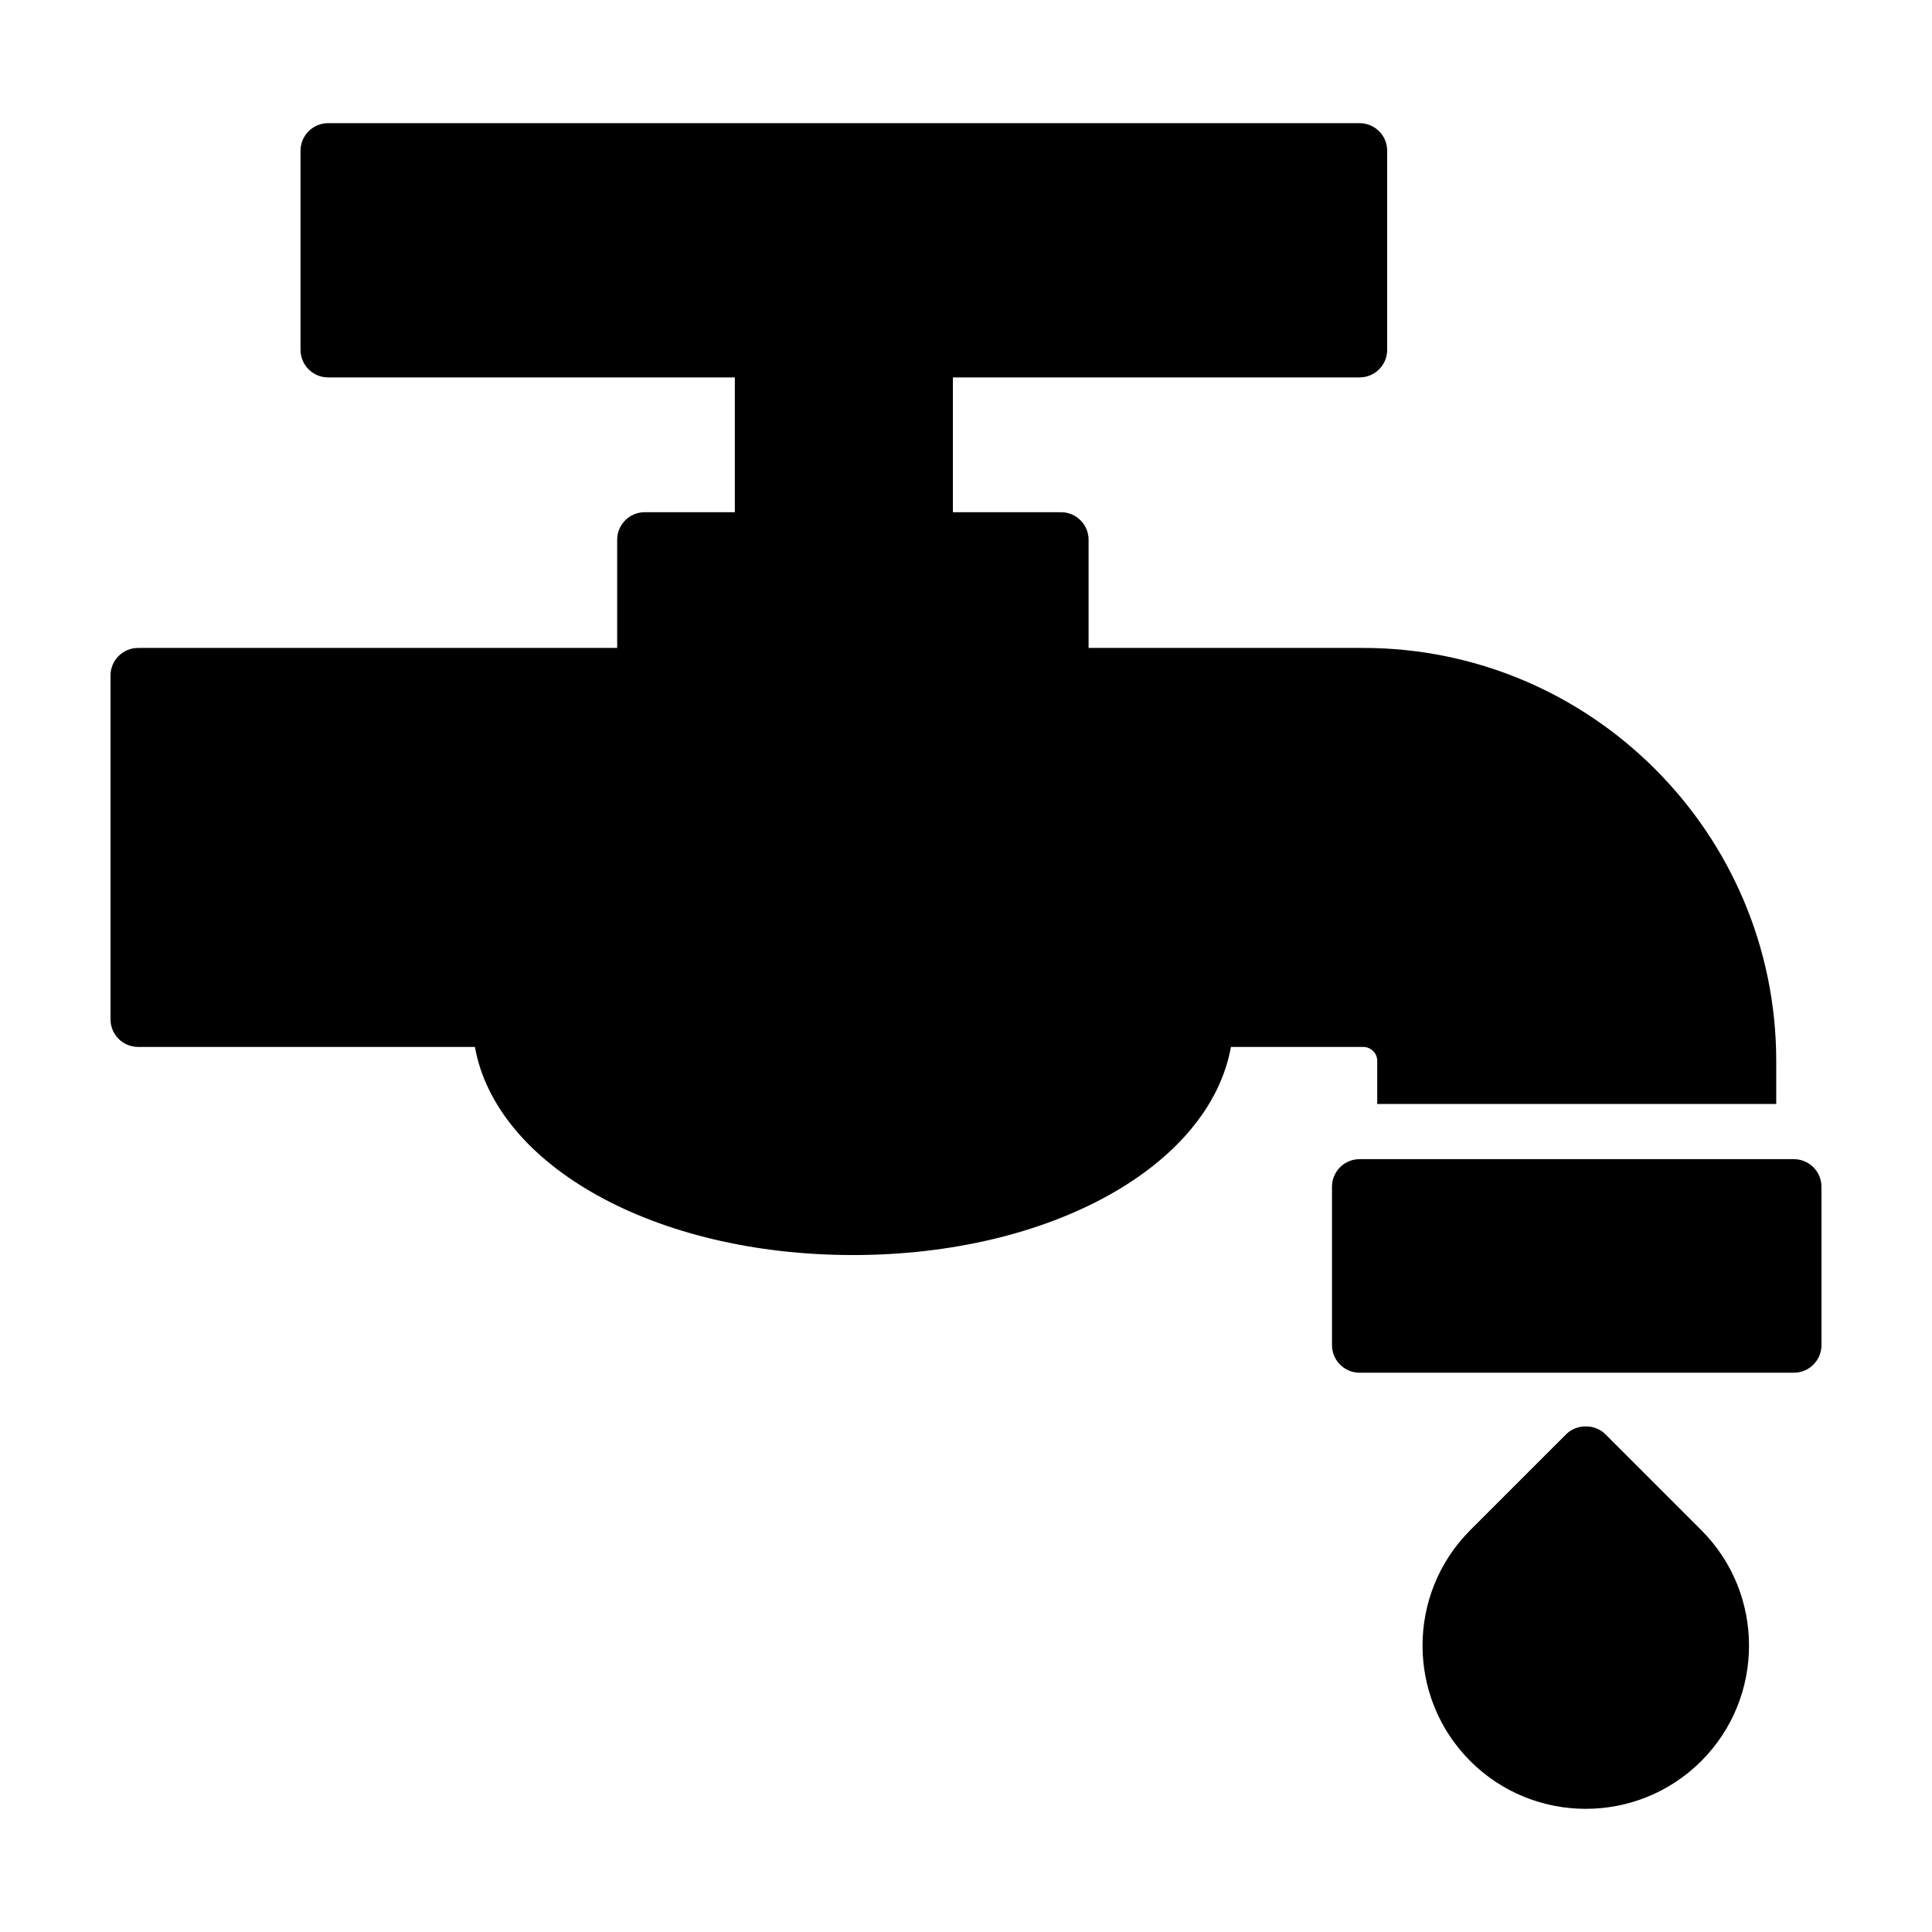 <?xml version="1.0" encoding="UTF-8"?>
<!-- Uploaded to: ICON Repo, www.svgrepo.com, Generator: ICON Repo Mixer Tools -->
<svg fill="#000000" width="800px" height="800px" version="1.1" viewBox="144 144 512 512" xmlns="http://www.w3.org/2000/svg">
 <g>
  <path d="m389.21 229.39h-43.16c-4.035 0-7.309 3.273-7.309 7.316v47.957c0 4.035 3.273 7.316 7.309 7.316h43.16c4.039 0 7.316-3.273 7.316-7.316v-47.957c0.004-4.039-3.277-7.316-7.316-7.316z"/>
  <path d="m619.4 451.19h-115.1c-4.035 0-7.309 3.273-7.309 7.316v41.961c0 4.035 3.273 7.316 7.309 7.316h115.1c4.035 0 7.309-3.273 7.309-7.316v-41.961c0-4.039-3.273-7.316-7.309-7.316z"/>
  <path d="m504.3 176.64h-273.35c-4.035 0-7.309 3.273-7.309 7.309v52.754c0 4.035 3.273 7.316 7.309 7.316h273.35c4.039 0 7.316-3.273 7.316-7.316v-52.754c0-4.039-3.273-7.309-7.316-7.309z"/>
  <path d="m594.86 549.5-25.438-25.434c-2.746-2.746-7.602-2.742-10.344 0l-25.434 25.426v0.004c-16.879 16.879-16.879 44.336 0 61.207 8.438 8.438 19.52 12.656 30.602 12.656 11.082 0 22.168-4.219 30.605-12.656 16.875-16.867 16.875-44.332 0.008-61.203z"/>
  <path d="m508.98 425.19v11.375l105.74 0.004v-11.379c0-60.363-49.105-109.48-109.47-109.48h-72.762v-28.656c0-4.035-3.273-7.316-7.316-7.316h-110.3c-4.039 0-7.316 3.273-7.316 7.316v28.656h-126.96c-4.035 0-7.309 3.273-7.309 7.309v91.113c0 4.039 3.273 7.316 7.309 7.316h89.254c5.672 31.457 47.637 55.152 100.18 55.152 52.543 0 94.504-23.695 100.18-55.152h35.051c2.059 0 3.734 1.68 3.734 3.738z"/>
 </g>
</svg>